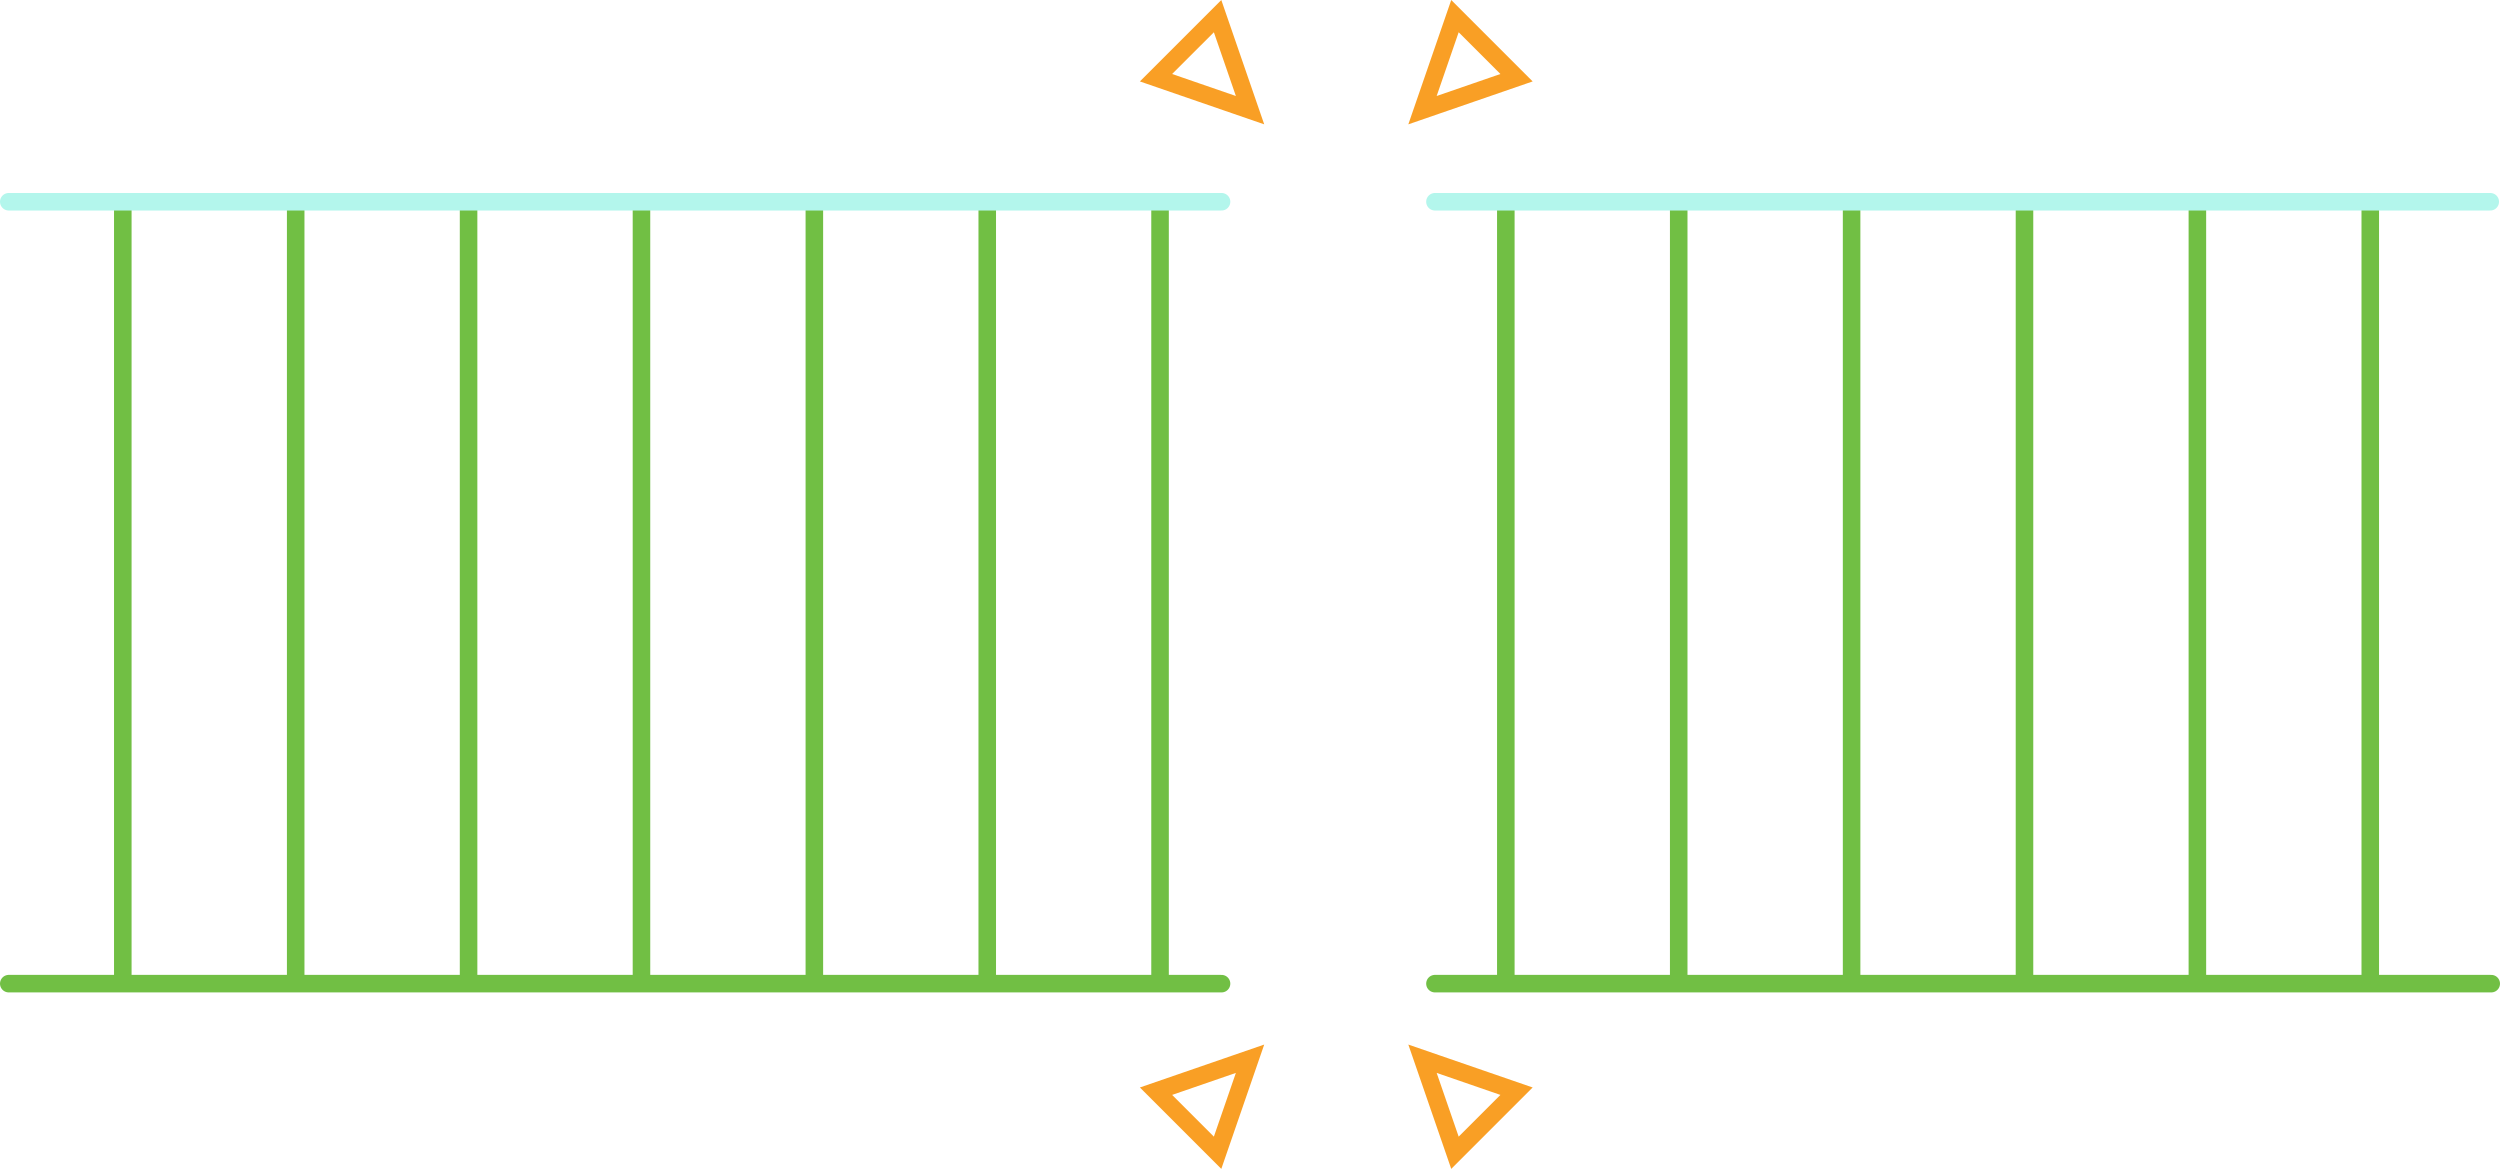 <?xml version="1.0" encoding="UTF-8"?><svg id="Layer_2" xmlns="http://www.w3.org/2000/svg" viewBox="0 0 285.01 133.26"><defs><style>.cls-1{stroke:#b3f6ec;}.cls-1,.cls-2,.cls-3,.cls-4{fill:none;stroke-miterlimit:10;stroke-width:2px;}.cls-1,.cls-2,.cls-4{stroke-linecap:round;}.cls-2,.cls-3{stroke:#71bf44;}.cls-4{stroke:#f99f25;}</style></defs><g id="art"><line class="cls-3" x1="14" y1="23.32" x2="14" y2="111.92"/><line class="cls-3" x1="33.71" y1="23.31" x2="33.71" y2="111.91"/><line class="cls-3" x1="53.42" y1="23.3" x2="53.42" y2="111.9"/><line class="cls-3" x1="73.13" y1="23.29" x2="73.13" y2="111.89"/><line class="cls-3" x1="92.84" y1="23.28" x2="92.84" y2="111.88"/><line class="cls-3" x1="112.55" y1="23.26" x2="112.55" y2="111.86"/><line class="cls-3" x1="132.25" y1="23.25" x2="132.25" y2="111.85"/><line class="cls-3" x1="171.67" y1="23.23" x2="171.67" y2="111.83"/><line class="cls-3" x1="191.38" y1="23.22" x2="191.38" y2="111.94"/><line class="cls-3" x1="211.09" y1="23.21" x2="211.09" y2="111.8"/><line class="cls-3" x1="230.8" y1="23.19" x2="230.8" y2="111.79"/><line class="cls-3" x1="250.51" y1="23.18" x2="250.51" y2="111.78"/><line class="cls-3" x1="270.22" y1="23.17" x2="270.22" y2="111.77"/><line class="cls-1" x1="139.26" y1="23" x2="1" y2="23"/><line class="cls-1" x1="283.9" y1="23" x2="163.59" y2="23"/><line class="cls-2" x1="139.26" y1="112.14" x2="1" y2="112.14"/><line class="cls-2" x1="284.01" y1="112.14" x2="163.59" y2="112.14"/><polygon class="cls-4" points="172.89 8.86 162.17 12.56 165.87 1.84 172.89 8.86"/><polygon class="cls-4" points="131.79 8.86 142.51 12.56 138.81 1.84 131.79 8.86"/><polygon class="cls-4" points="131.79 124.4 142.51 120.7 138.81 131.42 131.79 124.4"/><polygon class="cls-4" points="172.89 124.4 162.17 120.7 165.87 131.42 172.89 124.4"/></g></svg>